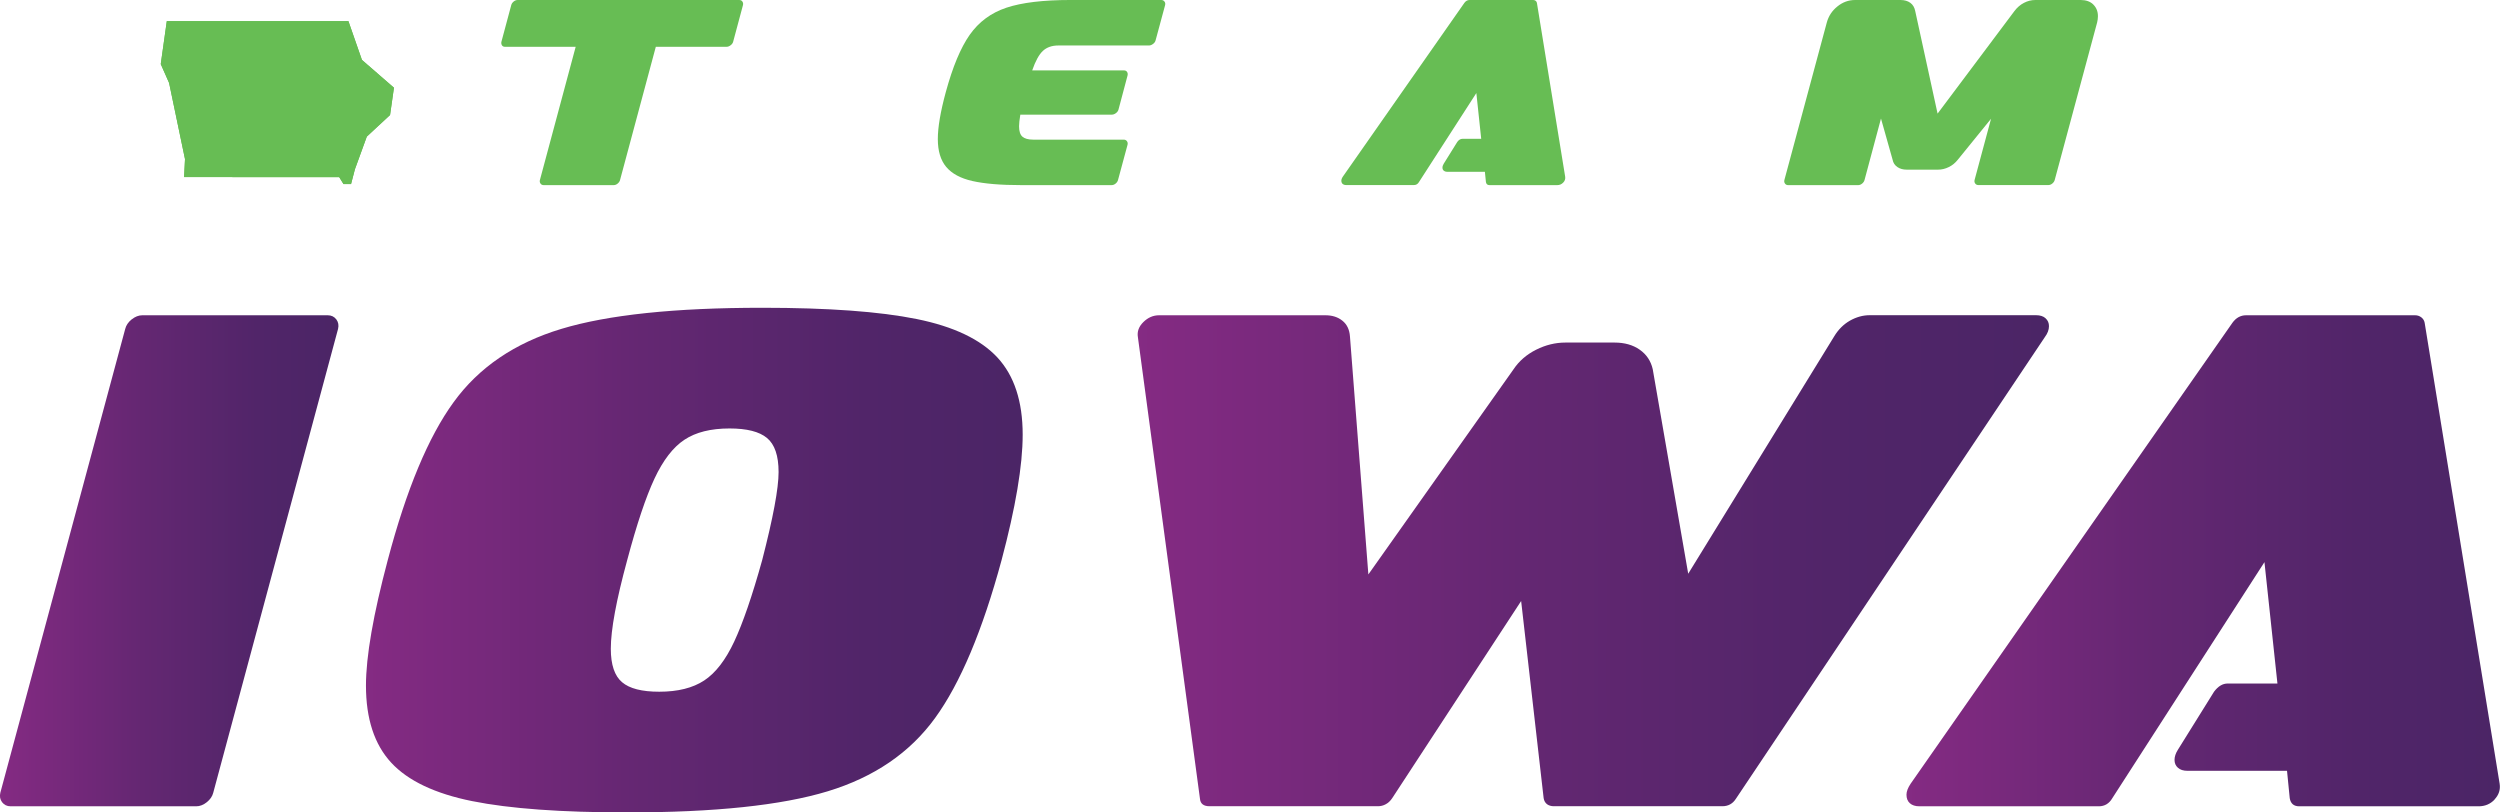 <?xml version="1.0" encoding="UTF-8"?>
<svg id="Layer_2" data-name="Layer 2" xmlns="http://www.w3.org/2000/svg" xmlns:xlink="http://www.w3.org/1999/xlink" viewBox="0 0 360.01 116.99">
  <defs>
    <style>
      .cls-1 {
        fill: url(#linear-gradient);
      }

      .cls-2 {
        fill: #67bd54;
      }

      .cls-3 {
        fill: url(#linear-gradient-3);
      }

      .cls-4 {
        fill: url(#linear-gradient-4);
      }

      .cls-5 {
        fill: url(#linear-gradient-2);
      }

      .cls-6 {
        clip-path: url(#clippath);
        fill: none;
      }
    </style>
    <linearGradient id="linear-gradient" x1="0" y1="80.76" x2="48.73" y2="80.76" gradientUnits="userSpaceOnUse">
      <stop offset="0" stop-color="#852b83"/>
      <stop offset=".02" stop-color="#832a82"/>
      <stop offset=".42" stop-color="#642772"/>
      <stop offset=".76" stop-color="#512569"/>
      <stop offset="1" stop-color="#4b2566"/>
    </linearGradient>
    <linearGradient id="linear-gradient-2" x1="52.7" y1="80.66" x2="147.27" y2="80.66" xlink:href="#linear-gradient"/>
    <linearGradient id="linear-gradient-3" x1="163.83" x2="295.06" xlink:href="#linear-gradient"/>
    <linearGradient id="linear-gradient-4" x1="274.54" x2="360.01" xlink:href="#linear-gradient"/>
    <clipPath id="clippath">
      <polygon class="cls-2" points="49.47 26.51 48.85 25.51 26.51 25.5 26.64 22.91 24.35 11.94 23.15 9.23 24.02 3.04 50.17 3.04 52.12 8.63 56.73 12.63 56.17 16.56 52.82 19.67 51.11 24.37 50.55 26.51 49.47 26.51"/>
    </clipPath>
  </defs>
  <g id="Layer_1-2" data-name="Layer 1">
    <g>
      <path class="cls-1" d="m18.97,45.99c.49-.39,1-.59,1.52-.59h26.71c.52,0,.93.2,1.23.59.29.39.38.85.25,1.38l-17.97,66.78c-.13.52-.44.98-.93,1.37-.49.39-1,.59-1.52.59H1.53c-.53,0-.93-.2-1.23-.59-.29-.39-.38-.85-.25-1.37L18.03,47.37c.13-.52.44-.98.93-1.38Z"/>
      <path class="cls-5" d="m68.02,115.37c-5.37-1.08-9.27-2.93-11.69-5.55-2.42-2.62-3.63-6.32-3.63-11.1,0-4.19,1.05-10.21,3.14-18.07,2.68-10.15,5.84-17.73,9.48-22.73,3.63-5.01,8.8-8.53,15.52-10.56,6.71-2.03,16.35-3.04,28.92-3.04,9.49,0,16.91.54,22.24,1.62,5.34,1.08,9.21,2.93,11.64,5.55,2.42,2.62,3.63,6.32,3.63,11.1,0,4.45-1.02,10.48-3.04,18.07-2.75,10.15-5.94,17.73-9.57,22.73-3.63,5.01-8.79,8.53-15.47,10.56-6.68,2.03-16.3,3.04-28.87,3.04-9.49,0-16.92-.54-22.29-1.62Zm33.39-17.38c1.64-1.08,3.08-2.95,4.32-5.6,1.24-2.65,2.59-6.56,4.03-11.74,1.57-6.09,2.36-10.31,2.36-12.67s-.56-3.99-1.67-4.91c-1.11-.92-2.91-1.37-5.4-1.37-2.69,0-4.85.54-6.48,1.62-1.64,1.08-3.08,2.95-4.32,5.6-1.24,2.65-2.55,6.56-3.93,11.74-1.57,5.76-2.36,10.02-2.36,12.77,0,2.29.54,3.9,1.62,4.81,1.08.92,2.86,1.37,5.35,1.37,2.68,0,4.84-.54,6.48-1.62Z"/>
      <path class="cls-3" d="m294.57,45.84c.33.29.49.67.49,1.13,0,.52-.2,1.05-.59,1.57l-44.49,66.48c-.46.72-1.11,1.08-1.96,1.08h-24.26c-.39,0-.72-.1-.98-.29-.26-.2-.43-.49-.49-.88l-3.24-28.38-18.56,28.38c-.26.39-.57.69-.93.88-.36.2-.74.29-1.13.29h-24.26c-.85,0-1.31-.36-1.37-1.08l-8.94-66.48c-.13-.79.13-1.51.79-2.16s1.41-.98,2.26-.98h23.96c.98,0,1.8.26,2.45.79.65.52,1.01,1.28,1.08,2.26l2.65,34.27,20.92-29.56c.79-1.18,1.87-2.11,3.24-2.8,1.38-.69,2.78-1.03,4.22-1.03h7.07c1.44,0,2.65.34,3.63,1.03.98.69,1.6,1.62,1.87,2.8l5.11,29.46,21.02-34.18c.59-.98,1.34-1.73,2.26-2.26.92-.52,1.87-.79,2.85-.79h23.96c.59,0,1.05.15,1.37.44Z"/>
      <path class="cls-4" d="m359.24,115.13c-.62.66-1.39.98-2.31.98h-25.83c-.79,0-1.24-.39-1.37-1.18l-.39-3.93h-14.34c-.59,0-1.05-.15-1.37-.44-.33-.29-.49-.67-.49-1.13s.16-.95.49-1.47l5.2-8.35c.59-.79,1.24-1.18,1.96-1.18h7.17l-1.87-17.48-21.9,33.98c-.46.79-1.11,1.18-1.96,1.18h-25.83c-.59,0-1.05-.15-1.37-.44-.33-.29-.49-.7-.49-1.23,0-.46.2-.98.59-1.57l46.35-66.39c.52-.72,1.18-1.08,1.96-1.08h24.35c.33,0,.62.1.88.29.26.2.43.46.49.79l10.8,66.39c.13.85-.12,1.6-.74,2.26Z"/>
    </g>
    <g>
      <path class="cls-2" d="m106.9.22c.11.15.14.32.09.52l-1.41,5.26c-.05.2-.17.37-.37.52s-.39.22-.59.22h-10.18l-5.15,19.18c-.05.2-.17.37-.35.52-.18.15-.38.22-.57.22h-10.07c-.2,0-.35-.07-.46-.22-.11-.15-.14-.32-.09-.52l5.15-19.18h-10.18c-.2,0-.35-.07-.44-.22s-.12-.32-.07-.52l1.41-5.26c.05-.2.17-.37.35-.52s.38-.22.57-.22h31.91c.2,0,.35.07.46.22Z"/>
      <path class="cls-2" d="m167.69.22c.11.15.14.32.09.52l-1.37,5.07c-.05.2-.17.37-.37.52-.2.15-.39.22-.59.22h-13.03c-.94,0-1.68.26-2.24.78-.56.52-1.07,1.46-1.54,2.81h13.22c.2,0,.35.07.44.22.1.15.12.32.07.52l-1.3,4.89c-.05.2-.17.37-.37.52-.2.15-.39.22-.59.22h-13.18c-.12.74-.18,1.3-.18,1.67,0,.72.16,1.22.48,1.5.32.28.84.43,1.56.43h13.03c.2,0,.35.07.46.22s.14.32.09.52l-1.37,5.07c-.05.2-.17.37-.35.52-.18.15-.38.22-.57.22h-13.03c-2.96,0-5.3-.2-7.02-.59-1.72-.39-2.97-1.07-3.78-2.04-.8-.96-1.2-2.3-1.2-4s.38-3.94,1.15-6.77c.99-3.63,2.13-6.37,3.44-8.24,1.31-1.86,3.07-3.17,5.29-3.91,2.22-.74,5.31-1.11,9.26-1.11h13.03c.2,0,.35.07.46.22Z"/>
      <path class="cls-2" d="m225.11,26.29c-.24.25-.52.37-.87.37h-9.74c-.3,0-.47-.15-.52-.44l-.15-1.48h-5.41c-.22,0-.39-.06-.52-.17-.12-.11-.18-.25-.18-.43s.06-.36.18-.56l1.96-3.15c.22-.3.47-.44.74-.44h2.7l-.7-6.59-8.26,12.81c-.17.3-.42.44-.74.44h-9.74c-.22,0-.39-.06-.52-.17-.12-.11-.18-.27-.18-.46,0-.17.07-.37.22-.59L210.88.41c.2-.27.44-.41.74-.41h9.18c.12,0,.23.04.33.11s.16.17.19.3l4.07,25.03c.05.32-.04.61-.28.85Z"/>
      <path class="cls-2" d="m301.44.65c.44.43.67.99.67,1.68,0,.3-.04.59-.11.89l-6.11,22.69c-.05.2-.17.37-.35.52-.18.15-.38.22-.57.22h-10.07c-.2,0-.35-.07-.46-.22-.11-.15-.14-.32-.09-.52l2.37-8.81-4.78,5.89c-.37.47-.81.83-1.31,1.07-.51.25-1.02.37-1.54.37h-4.52c-.52,0-.96-.12-1.33-.37-.37-.25-.61-.6-.7-1.07l-1.67-5.92-2.37,8.85c-.05.2-.17.37-.35.52-.19.15-.38.22-.57.22h-10.07c-.2,0-.35-.07-.46-.22-.11-.15-.14-.32-.09-.52l6.11-22.69c.25-.91.75-1.68,1.52-2.3.76-.62,1.62-.93,2.55-.93h6.55c.57,0,1.04.14,1.41.41.37.27.6.67.7,1.18l3.22,14.77,11.07-14.77c.39-.52.85-.91,1.37-1.18.52-.27,1.06-.41,1.63-.41h6.55c.76,0,1.37.22,1.81.65Z"/>
    </g>
    <g>
      <polygon class="cls-2" points="49.47 26.51 48.85 25.51 26.51 25.5 26.64 22.91 24.35 11.94 23.15 9.23 24.02 3.04 50.17 3.04 52.12 8.63 56.73 12.63 56.17 16.56 52.82 19.67 51.11 24.37 50.55 26.51 49.47 26.51"/>
      <g class="cls-6">
        <polygon class="cls-2" points="31.55 -13.4 65.72 8.91 48.32 42.95 14.16 20.64 31.55 -13.4"/>
      </g>
    </g>
  </g>
</svg>